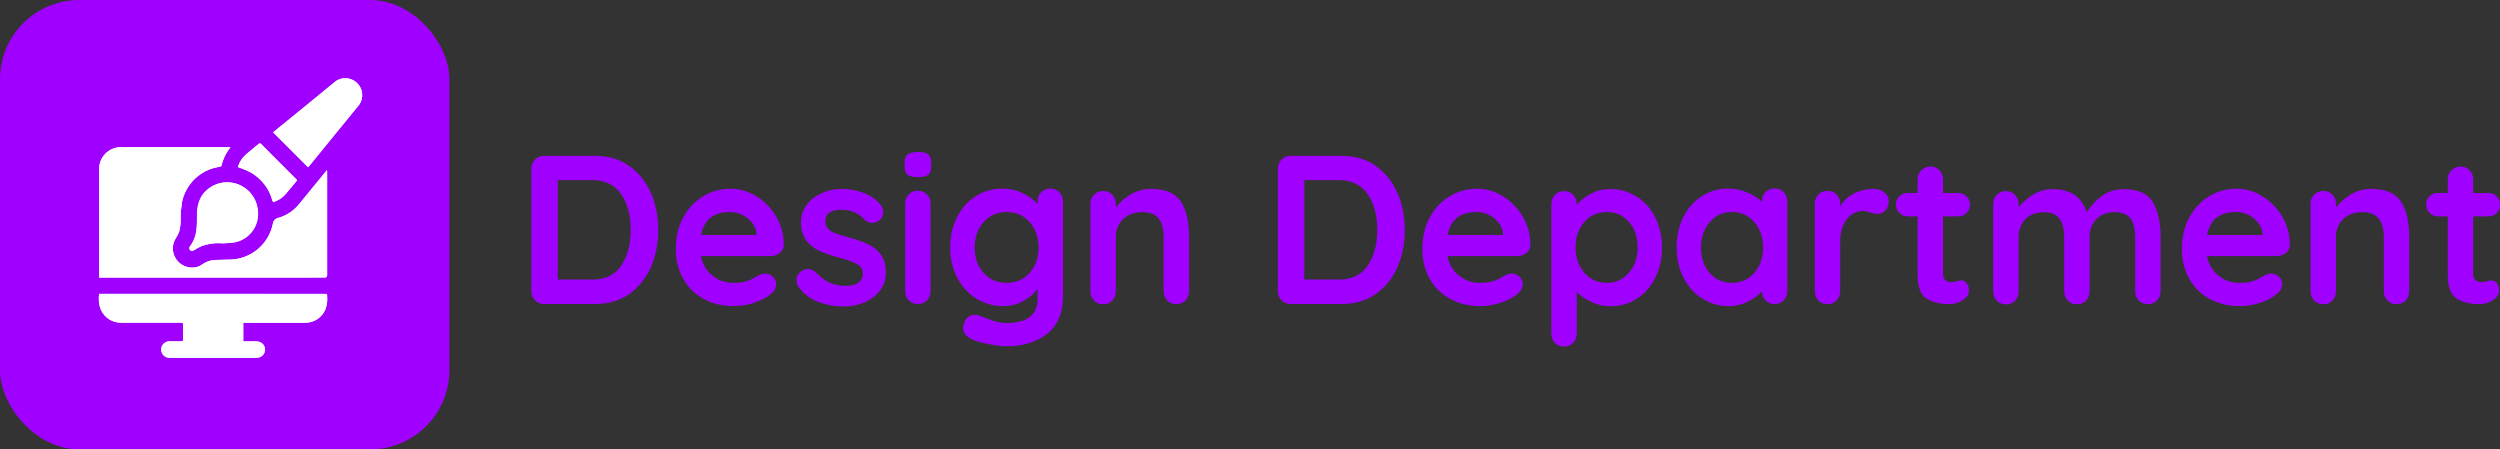 <svg xmlns="http://www.w3.org/2000/svg" xmlns:xlink="http://www.w3.org/1999/xlink" id="Layer_2" viewBox="0 0 189.14 34"><rect x="0" y="0" width="189.14" height="34" fill="#333333" stroke="none"/><defs><clipPath id="clippath"><rect x="7.47" y="5.92" width="19.93" height="21.15" fill="none"/></clipPath></defs><g id="Layer_1-2"><g><g id="Design_Department"><g><path d="m47.58 12.54c.72.5 1.27 1.17 1.65 2.02.38.85.57 1.79.57 2.84s-.19 1.99-.57 2.84-.93 1.52-1.65 2.02S46 23 45 23h-3.82c-.28.0-.51-.09-.7-.28-.19-.19-.28-.42-.28-.7v-9.25c0-.28.09-.51.28-.7s.42-.28.7-.28H45c1 0 1.86.25 2.58.74zM47 20.09c.48-.71.72-1.61.72-2.7s-.24-1.99-.73-2.7c-.49-.71-1.2-1.06-2.15-1.06H42.2v7.52h2.64c.96.0 1.68-.35 2.16-1.06z" fill="#a000ff"/><path d="m58.98 19.14c-.19.16-.42.24-.67.24h-5.28c.13.63.42 1.12.88 1.48s.98.54 1.55.54c.44.0.78-.04 1.02-.12.25-.08.44-.17.58-.26s.24-.15.3-.18c.19-.1.37-.14.54-.14.22.0.42.08.58.24s.24.35.24.56c0 .29-.15.55-.45.78-.3.25-.7.45-1.2.62s-1.01.26-1.52.26c-.9.0-1.68-.19-2.34-.56-.67-.37-1.18-.89-1.54-1.54-.36-.66-.54-1.39-.54-2.22.0-.92.19-1.72.58-2.42.38-.69.89-1.22 1.52-1.59s1.3-.55 2.02-.55 1.37.19 1.99.58c.62.38 1.12.9 1.5 1.55.37.65.56 1.35.56 2.11-.01.26-.11.46-.3.62zm-5.94-1.36h4.19v-.11c-.04-.45-.26-.83-.66-1.15s-.84-.48-1.34-.48c-1.24.0-1.97.58-2.19 1.74z" fill="#a000ff"/><path d="m60.25 21.19c0-.28.14-.51.42-.7.15-.1.3-.14.46-.14.22.0.44.1.64.3.32.33.65.58 1 .74s.77.24 1.26.24c.83-.03 1.25-.35 1.25-.94.0-.31-.14-.54-.42-.7s-.72-.32-1.32-.48c-.62-.17-1.12-.34-1.51-.51s-.73-.43-1.01-.78-.42-.81-.42-1.4c0-.51.15-.96.44-1.34.29-.38.68-.67 1.15-.88s.98-.31 1.51-.31 1.09.1 1.63.3c.54.2.97.5 1.28.9.14.17.21.36.21.58.0.25-.1.45-.3.61-.15.12-.32.18-.51.18-.23.0-.43-.07-.58-.22-.19-.23-.44-.42-.74-.56-.3-.14-.65-.21-1.03-.21-.81.0-1.22.29-1.22.88.0.24.07.42.22.57.15.14.34.26.57.34s.55.18.97.3c.58.16 1.06.33 1.44.5s.71.43.98.78.4.82.4 1.39c0 .52-.15.98-.46 1.37-.31.39-.71.69-1.19.89-.49.2-.98.3-1.5.3-.7.0-1.36-.12-1.97-.35s-1.1-.61-1.49-1.14c-.1-.13-.14-.29-.14-.48z" fill="#a000ff"/><path d="m68.66 13.22c-.15-.12-.22-.33-.22-.62v-.3c0-.3.08-.51.24-.62.16-.12.42-.18.77-.18.37.0.63.06.78.18s.22.33.22.62v.3c0 .31-.08.52-.23.63-.15.11-.42.17-.79.17s-.62-.06-.77-.18zm1.47 9.5c-.18.19-.41.28-.69.28s-.51-.09-.69-.28c-.18-.19-.27-.42-.27-.7v-6.61c0-.28.09-.51.27-.7.18-.19.41-.28.69-.28s.51.09.69.28c.18.19.27.42.27.7v6.61c0 .28-.09.51-.27.7z" fill="#a000ff"/><path d="m80.15 14.55c.18.18.27.42.27.7v7.12c0 1.3-.4 2.26-1.21 2.89s-1.83.94-3.06.94c-.32.0-.76-.05-1.32-.16s-.96-.21-1.19-.32c-.52-.22-.78-.53-.78-.93.0-.08.02-.16.05-.26.06-.24.17-.41.33-.54.15-.12.32-.18.5-.18.11.0.21.02.3.05.04.0.31.11.79.3s.93.28 1.32.28c.79.0 1.38-.16 1.77-.47s.58-.76.58-1.34v-.77c-.23.33-.59.63-1.06.9s-.98.4-1.53.4c-.75.0-1.43-.19-2.04-.57s-1.1-.9-1.45-1.58c-.35-.67-.53-1.43-.53-2.29s.17-1.62.52-2.3.82-1.21 1.42-1.58c.6-.38 1.27-.57 2.01-.57.54.0 1.05.11 1.52.34.47.22.85.5 1.14.82v-.18c0-.28.09-.51.27-.7.18-.19.41-.28.69-.28s.51.09.69.27zm-2.25 6.09c.45-.51.68-1.14.68-1.91s-.23-1.41-.68-1.92c-.45-.51-1.04-.77-1.75-.77s-1.3.26-1.74.77c-.45.51-.67 1.15-.67 1.92s.22 1.41.67 1.91c.45.51 1.03.76 1.74.76s1.3-.25 1.75-.76z" fill="#a000ff"/><path d="m89.34 15.25c.42.65.62 1.54.62 2.68v4.1c0 .28-.09.51-.27.7-.18.19-.41.28-.69.28s-.51-.09-.69-.28c-.18-.19-.27-.42-.27-.7v-4.1c0-.59-.12-1.05-.37-1.38-.25-.34-.67-.5-1.26-.5s-1.1.18-1.46.54c-.35.36-.53.81-.53 1.35v4.1c0 .28-.09.51-.27.7-.18.19-.41.28-.69.28s-.51-.09-.69-.28c-.18-.19-.27-.42-.27-.7v-6.61c0-.28.09-.51.27-.7.18-.19.41-.28.69-.28s.51.09.69.28c.18.19.27.42.27.7v.27c.29-.38.66-.71 1.13-.99s.97-.42 1.53-.42c1.09.0 1.84.32 2.26.97z" fill="#a000ff"/><path d="m104.06 12.54c.72.5 1.27 1.17 1.65 2.02.38.85.57 1.79.57 2.84s-.19 1.99-.57 2.84-.93 1.52-1.65 2.02-1.58.74-2.58.74h-3.82c-.28.0-.51-.09-.7-.28s-.28-.42-.28-.7v-9.25c0-.28.09-.51.28-.7s.42-.28.7-.28h3.82c1 0 1.86.25 2.58.74zm-.58 7.55c.48-.71.72-1.61.72-2.7s-.24-1.99-.73-2.7-1.2-1.06-2.15-1.06h-2.64v7.52h2.64c.96.0 1.68-.35 2.16-1.06z" fill="#a000ff"/><path d="m115.46 19.14c-.19.16-.42.24-.67.24h-5.28c.13.63.42 1.12.88 1.48s.98.54 1.55.54c.44.0.78-.04 1.02-.12s.44-.17.58-.26.24-.15.3-.18c.19-.1.37-.14.54-.14.22.0.42.08.58.24s.24.35.24.56c0 .29-.15.55-.45.78-.3.25-.7.45-1.2.62s-1.01.26-1.52.26c-.9.0-1.68-.19-2.34-.56-.67-.37-1.18-.89-1.54-1.54-.36-.66-.54-1.39-.54-2.22.0-.92.19-1.72.58-2.42s.89-1.22 1.52-1.59 1.3-.55 2.02-.55 1.37.19 1.99.58c.62.38 1.12.9 1.5 1.55.37.65.56 1.35.56 2.11-.01.26-.11.46-.3.62zm-5.94-1.36h4.19v-.11c-.04-.45-.26-.83-.66-1.15-.39-.32-.84-.48-1.34-.48-1.24.0-1.97.58-2.19 1.74z" fill="#a000ff"/><path d="m123.8 14.85c.6.38 1.07.9 1.42 1.58s.52 1.43.52 2.29-.17 1.62-.51 2.3-.81 1.21-1.4 1.58c-.59.38-1.25.57-1.96.57-.51.0-1-.1-1.45-.31s-.83-.46-1.13-.76v3.14c0 .28-.09.51-.27.7-.18.19-.41.28-.69.28s-.51-.09-.69-.27c-.18-.18-.27-.42-.27-.7v-9.81c0-.28.09-.51.27-.7.18-.19.41-.28.69-.28s.51.09.69.28c.18.19.27.42.27.7v.06c.26-.32.61-.6 1.07-.84s.94-.36 1.44-.36c.74.0 1.4.19 2 .57zm-.56 5.78c.44-.51.66-1.15.66-1.92s-.22-1.41-.65-1.91c-.43-.51-1-.76-1.69-.76s-1.26.25-1.7.76-.66 1.14-.66 1.91.22 1.41.66 1.92 1 .77 1.7.77 1.24-.26 1.68-.77z" fill="#a000ff"/><path d="m134.95 14.55c.18.18.27.42.27.7v6.77c0 .28-.09.51-.27.7-.18.19-.41.28-.69.28s-.5-.09-.68-.27-.27-.41-.28-.69c-.27.31-.63.57-1.08.79s-.93.33-1.43.33c-.74.0-1.4-.19-2-.57s-1.07-.9-1.42-1.58c-.35-.67-.52-1.43-.52-2.29s.17-1.62.51-2.3.81-1.21 1.4-1.58c.59-.38 1.25-.57 1.96-.57.51.0.99.09 1.44.28s.83.42 1.14.71v-.02c0-.28.09-.51.27-.7s.41-.28.69-.28.51.09.69.27zm-2.22 6.09c.44-.51.66-1.14.66-1.91s-.22-1.41-.66-1.92c-.44-.51-1-.77-1.7-.77s-1.24.26-1.68.77c-.44.51-.66 1.15-.66 1.92s.22 1.41.65 1.91c.43.51 1 .76 1.69.76s1.26-.25 1.7-.76z" fill="#a000ff"/><path d="m142.56 14.55c.22.18.33.39.33.64.0.33-.09.58-.26.74-.17.17-.37.25-.61.25-.16.0-.34-.04-.54-.11-.03-.01-.1-.03-.22-.06s-.23-.05-.36-.05c-.28.0-.54.09-.8.26-.26.17-.47.43-.63.78s-.25.76-.25 1.24v3.79c0 .28-.09.51-.27.7-.18.19-.41.28-.69.28s-.51-.09-.69-.28-.27-.42-.27-.7v-6.61c0-.28.09-.51.27-.7s.41-.28.69-.28.51.09.69.28.27.42.27.7v.21c.25-.44.6-.77 1.06-1s.95-.34 1.47-.34c.32.0.59.09.81.27z" fill="#a000ff"/><path d="m148.78 21.41c.12.14.18.33.18.57.0.29-.16.53-.47.73s-.67.3-1.06.3c-.66.0-1.22-.14-1.67-.42s-.68-.88-.68-1.8v-4.42h-.74c-.26.0-.47-.09-.64-.26-.17-.17-.26-.38-.26-.64s.08-.45.26-.62c.17-.17.38-.25.64-.25h.74v-1.02c0-.28.09-.51.28-.7s.42-.28.7-.28.49.09.67.28c.18.19.27.42.27.7v1.02h1.14c.26.0.47.09.64.26s.26.38.26.64-.09.45-.26.62-.38.25-.64.25H147v4.34c0 .22.06.39.18.49.12.1.28.15.48.15.08.0.2-.02.35-.06.13-.05.25-.08.37-.08.15.0.29.07.41.22z" fill="#a000ff"/><path d="m162.85 15.25c.41.65.61 1.54.61 2.68v4.1c0 .28-.09.51-.27.7-.18.19-.41.28-.69.28s-.51-.09-.69-.28-.27-.42-.27-.7v-4.1c0-.59-.11-1.05-.34-1.38s-.63-.5-1.21-.5-1.06.18-1.4.54-.5.81-.5 1.35v4.1c0 .28-.09.51-.27.7-.18.19-.41.28-.69.28s-.51-.09-.69-.28-.27-.42-.27-.7v-4.1c0-.59-.12-1.05-.34-1.38-.23-.34-.63-.5-1.21-.5s-1.06.18-1.4.54-.5.81-.5 1.35v4.1c0 .28-.09.51-.27.7-.18.19-.41.28-.69.28s-.51-.09-.69-.28-.27-.42-.27-.7v-6.61c0-.28.09-.51.27-.7s.41-.28.69-.28.51.09.69.28.27.42.27.7v.26c.29-.38.65-.71 1.1-.98.44-.27.94-.41 1.48-.41 1.34.0 2.2.59 2.58 1.76.25-.45.62-.85 1.11-1.22s1.06-.54 1.69-.54c1.06.0 1.79.32 2.19.97z" fill="#a000ff"/><path d="m172.92 19.14c-.19.16-.42.24-.67.24h-5.28c.13.63.42 1.12.88 1.48s.98.54 1.55.54c.44.0.78-.04 1.02-.12s.44-.17.58-.26c.14-.09.24-.15.3-.18.19-.1.37-.14.54-.14.22.0.42.08.58.24.16.16.24.35.24.56.0.29-.15.55-.45.78-.3.25-.7.45-1.2.62s-1.01.26-1.52.26c-.9.0-1.68-.19-2.34-.56-.67-.37-1.18-.89-1.54-1.54-.36-.66-.54-1.39-.54-2.22.0-.92.19-1.72.58-2.42s.89-1.22 1.52-1.59c.63-.37 1.3-.55 2.02-.55s1.37.19 1.99.58c.62.38 1.12.9 1.5 1.55.37.65.56 1.35.56 2.11-.01.26-.11.46-.3.62zm-5.94-1.36h4.19v-.11c-.04-.45-.26-.83-.66-1.15-.39-.32-.84-.48-1.34-.48-1.24.0-1.97.58-2.19 1.74z" fill="#a000ff"/><path d="m181.65 15.25c.42.65.62 1.54.62 2.68v4.1c0 .28-.09.51-.27.7-.18.19-.41.28-.69.28s-.51-.09-.69-.28-.27-.42-.27-.7v-4.1c0-.59-.12-1.05-.37-1.38s-.67-.5-1.26-.5-1.1.18-1.46.54c-.35.36-.53.81-.53 1.35v4.1c0 .28-.09.51-.27.7-.18.19-.41.28-.69.28s-.51-.09-.69-.28-.27-.42-.27-.7v-6.61c0-.28.09-.51.27-.7s.41-.28.69-.28.51.09.69.28.27.42.27.7v.27c.29-.38.66-.71 1.13-.99s.97-.42 1.53-.42c1.09.0 1.84.32 2.26.97z" fill="#a000ff"/><path d="m188.89 21.41c.12.14.18.33.18.57.0.29-.16.53-.47.73s-.67.3-1.06.3c-.66.0-1.22-.14-1.67-.42s-.68-.88-.68-1.8v-4.42h-.74c-.26.0-.47-.09-.64-.26-.17-.17-.26-.38-.26-.64s.08-.45.26-.62c.17-.17.38-.25.64-.25h.74v-1.02c0-.28.09-.51.28-.7s.42-.28.7-.28.49.09.67.28c.18.19.27.42.27.7v1.02h1.14c.26.0.47.09.64.26s.26.38.26.64-.09.45-.26.62-.38.25-.64.25h-1.14v4.34c0 .22.06.39.18.49.12.1.28.15.48.15.08.0.2-.02.35-.06.13-.05.25-.08.37-.08.15.0.29.07.41.22z" fill="#a000ff"/></g></g><rect id="Rectangle_352" width="34" height="34" rx="6" ry="6" fill="#a000ff"/><g id="Group_42"><g clip-path="url(#clippath)"><g id="Group_41"><path id="Path_58" d="m17.44 11.13H9.23c-.92-.04-1.69.66-1.73 1.58.0.05.0.1.0.15v7.96c0 .05.0.11.0.17h17.07q.18.0.18-.18v-7.76s0-.09-.01-.18c-.06.07-.09.1-.12.14-.66.81-1.32 1.61-1.98 2.42-.4.5-.95.87-1.57 1.05-.23.04-.4.22-.43.45-.31 1.54-1.65 2.67-3.22 2.71-.39.02-.77.01-1.15.03-.34.01-.67.12-.95.32-.34.25-.77.32-1.17.2-.77-.2-1.23-.99-1.03-1.76.04-.15.1-.29.19-.42.1-.16.19-.32.25-.5.09-.35.12-.7.11-1.06.0-.39.04-.78.1-1.16.29-1.4 1.43-2.47 2.84-2.67.09.0.16-.07.16-.16.09-.38.26-.75.48-1.07.05-.07.1-.15.18-.26m.97 13.29h4.61c.69.04 1.33-.36 1.6-.99.13-.32.18-.67.14-1.01.0-.18.0-.18-.18-.18H7.65s-.1.0-.14.0c-.07.4-.02.82.13 1.2.27.62.9 1.01 1.58.98 1.49.0 2.98.0 4.48.0.12.0.16.03.16.15.0.37.0.74.0 1.11.0.13-.04.15-.16.15-.3.0-.61.0-.91.0-.34.02-.6.31-.59.65.02.32.28.58.6.59h6.65c.3.0.55-.23.6-.52s-.13-.58-.41-.67c-.09-.03-.19-.04-.28-.04h-.95v-1.42zm4.9-11.77s.06-.06.09-.1l2.24-2.75c.48-.59.96-1.17 1.44-1.76.31-.34.41-.82.26-1.26-.23-.67-.95-1.02-1.62-.8-.17.06-.32.15-.45.27-1.41 1.17-2.83 2.32-4.25 3.47-.12.1-.24.2-.35.29l2.63 2.63m-6.44 5.76c.26-.02.51-.02.77-.06 1.2-.17 2.04-1.28 1.87-2.48.0-.03.0-.05-.01-.08-.18-1.27-1.36-2.15-2.63-1.97-.65.09-1.23.46-1.6 1.01-.24.42-.36.9-.35 1.38.0.37.0.73-.04 1.1-.03.48-.2.93-.48 1.32-.09.08-.09.21-.01.3s.18.07.31.0c.16-.11.33-.2.5-.28.53-.2 1.1-.28 1.66-.23m1.15-5.77c.05.02.09.03.13.05.29.1.57.22.84.36.81.46 1.4 1.22 1.64 2.12.03.1.06.13.17.09.32-.11.6-.31.82-.56.28-.32.54-.66.82-.99.05-.06.04-.1-.01-.15-.09-.09-.18-.18-.27-.27l-2.37-2.38c-.05-.05-.09-.11-.18-.04-.33.28-.67.54-1 .83-.28.25-.48.57-.59.93" fill="#fff"/><path id="Path_59" d="m17.44 11.13c-.08.11-.13.18-.18.26-.22.33-.39.69-.48 1.07.0.09-.08.15-.17.16-1.42.2-2.55 1.26-2.84 2.66-.06.38-.1.77-.1 1.16.02.36-.02.72-.11 1.07-.07.18-.15.34-.25.5-.43.67-.24 1.56.43 2 .13.08.27.15.42.18.4.12.83.05 1.17-.2.28-.2.61-.31.95-.32.38-.02.77-.01 1.15-.03 1.57-.04 2.91-1.16 3.22-2.71.02-.23.2-.42.43-.45.62-.18 1.16-.55 1.56-1.05.66-.8 1.32-1.61 1.98-2.42.03-.04.06-.07.12-.14.0.09.01.14.01.18v7.77q0 .18-.18.18H7.5c0-.07.0-.12.0-.17v-7.96c-.04-.92.67-1.69 1.59-1.73.05.0.1.0.15.0 2.68.0 5.35.0 8.03.0h.19z" fill="#fff"/><path id="Path_60" d="m18.4 24.41v1.41h.95c.1.0.19.01.28.04.28.09.45.38.41.67-.05.3-.3.52-.6.53h-6.65c-.34.0-.61-.29-.6-.64.0-.32.27-.58.59-.6.3.0.61.0.91.0.12.0.16-.02.16-.15.0-.37.0-.74.0-1.12.0-.12-.04-.15-.16-.15-1.49.0-2.98.0-4.48.0-.68.03-1.3-.35-1.58-.97-.16-.38-.2-.8-.13-1.2.05.0.09.0.14.0h16.93c.18.0.18.0.18.18.03.34-.02.69-.14 1.01-.27.63-.91 1.03-1.6.99H18.4z" fill="#fff"/><path id="Path_61" d="m23.31 12.65-2.63-2.63c.11-.09.23-.19.34-.29 1.42-1.16 2.84-2.31 4.25-3.47.52-.48 1.32-.44 1.8.08.12.13.21.28.27.45.15.44.05.92-.26 1.26-.48.58-.96 1.17-1.44 1.76l-2.24 2.75s-.06.07-.09.1" fill="#fff"/><path id="Path_62" d="m16.87 18.41c-.56-.05-1.13.03-1.66.23-.17.08-.34.17-.5.28-.12.08-.23.09-.31.0s-.08-.22.01-.3c.28-.38.44-.84.48-1.31.04-.36.03-.73.04-1.1-.01-.48.11-.96.35-1.38.72-1.07 2.16-1.35 3.22-.63.55.37.91.95 1 1.6.21 1.2-.58 2.34-1.78 2.55-.03.0-.05.0-.08.01-.25.03-.51.04-.77.06" fill="#fff"/><path id="Path_63" d="m18.02 12.64c.1-.36.31-.68.58-.93.32-.28.67-.55 1-.83.09-.07.13-.01.18.04l2.37 2.37c.09.09.18.18.27.27.05.05.06.09.01.15-.27.33-.54.66-.82.98-.22.25-.51.44-.82.56-.11.04-.14.02-.17-.09-.24-.9-.83-1.66-1.64-2.12-.27-.14-.55-.26-.84-.36-.04-.02-.08-.03-.13-.05" fill="#fff"/></g></g></g></g></g></svg>
